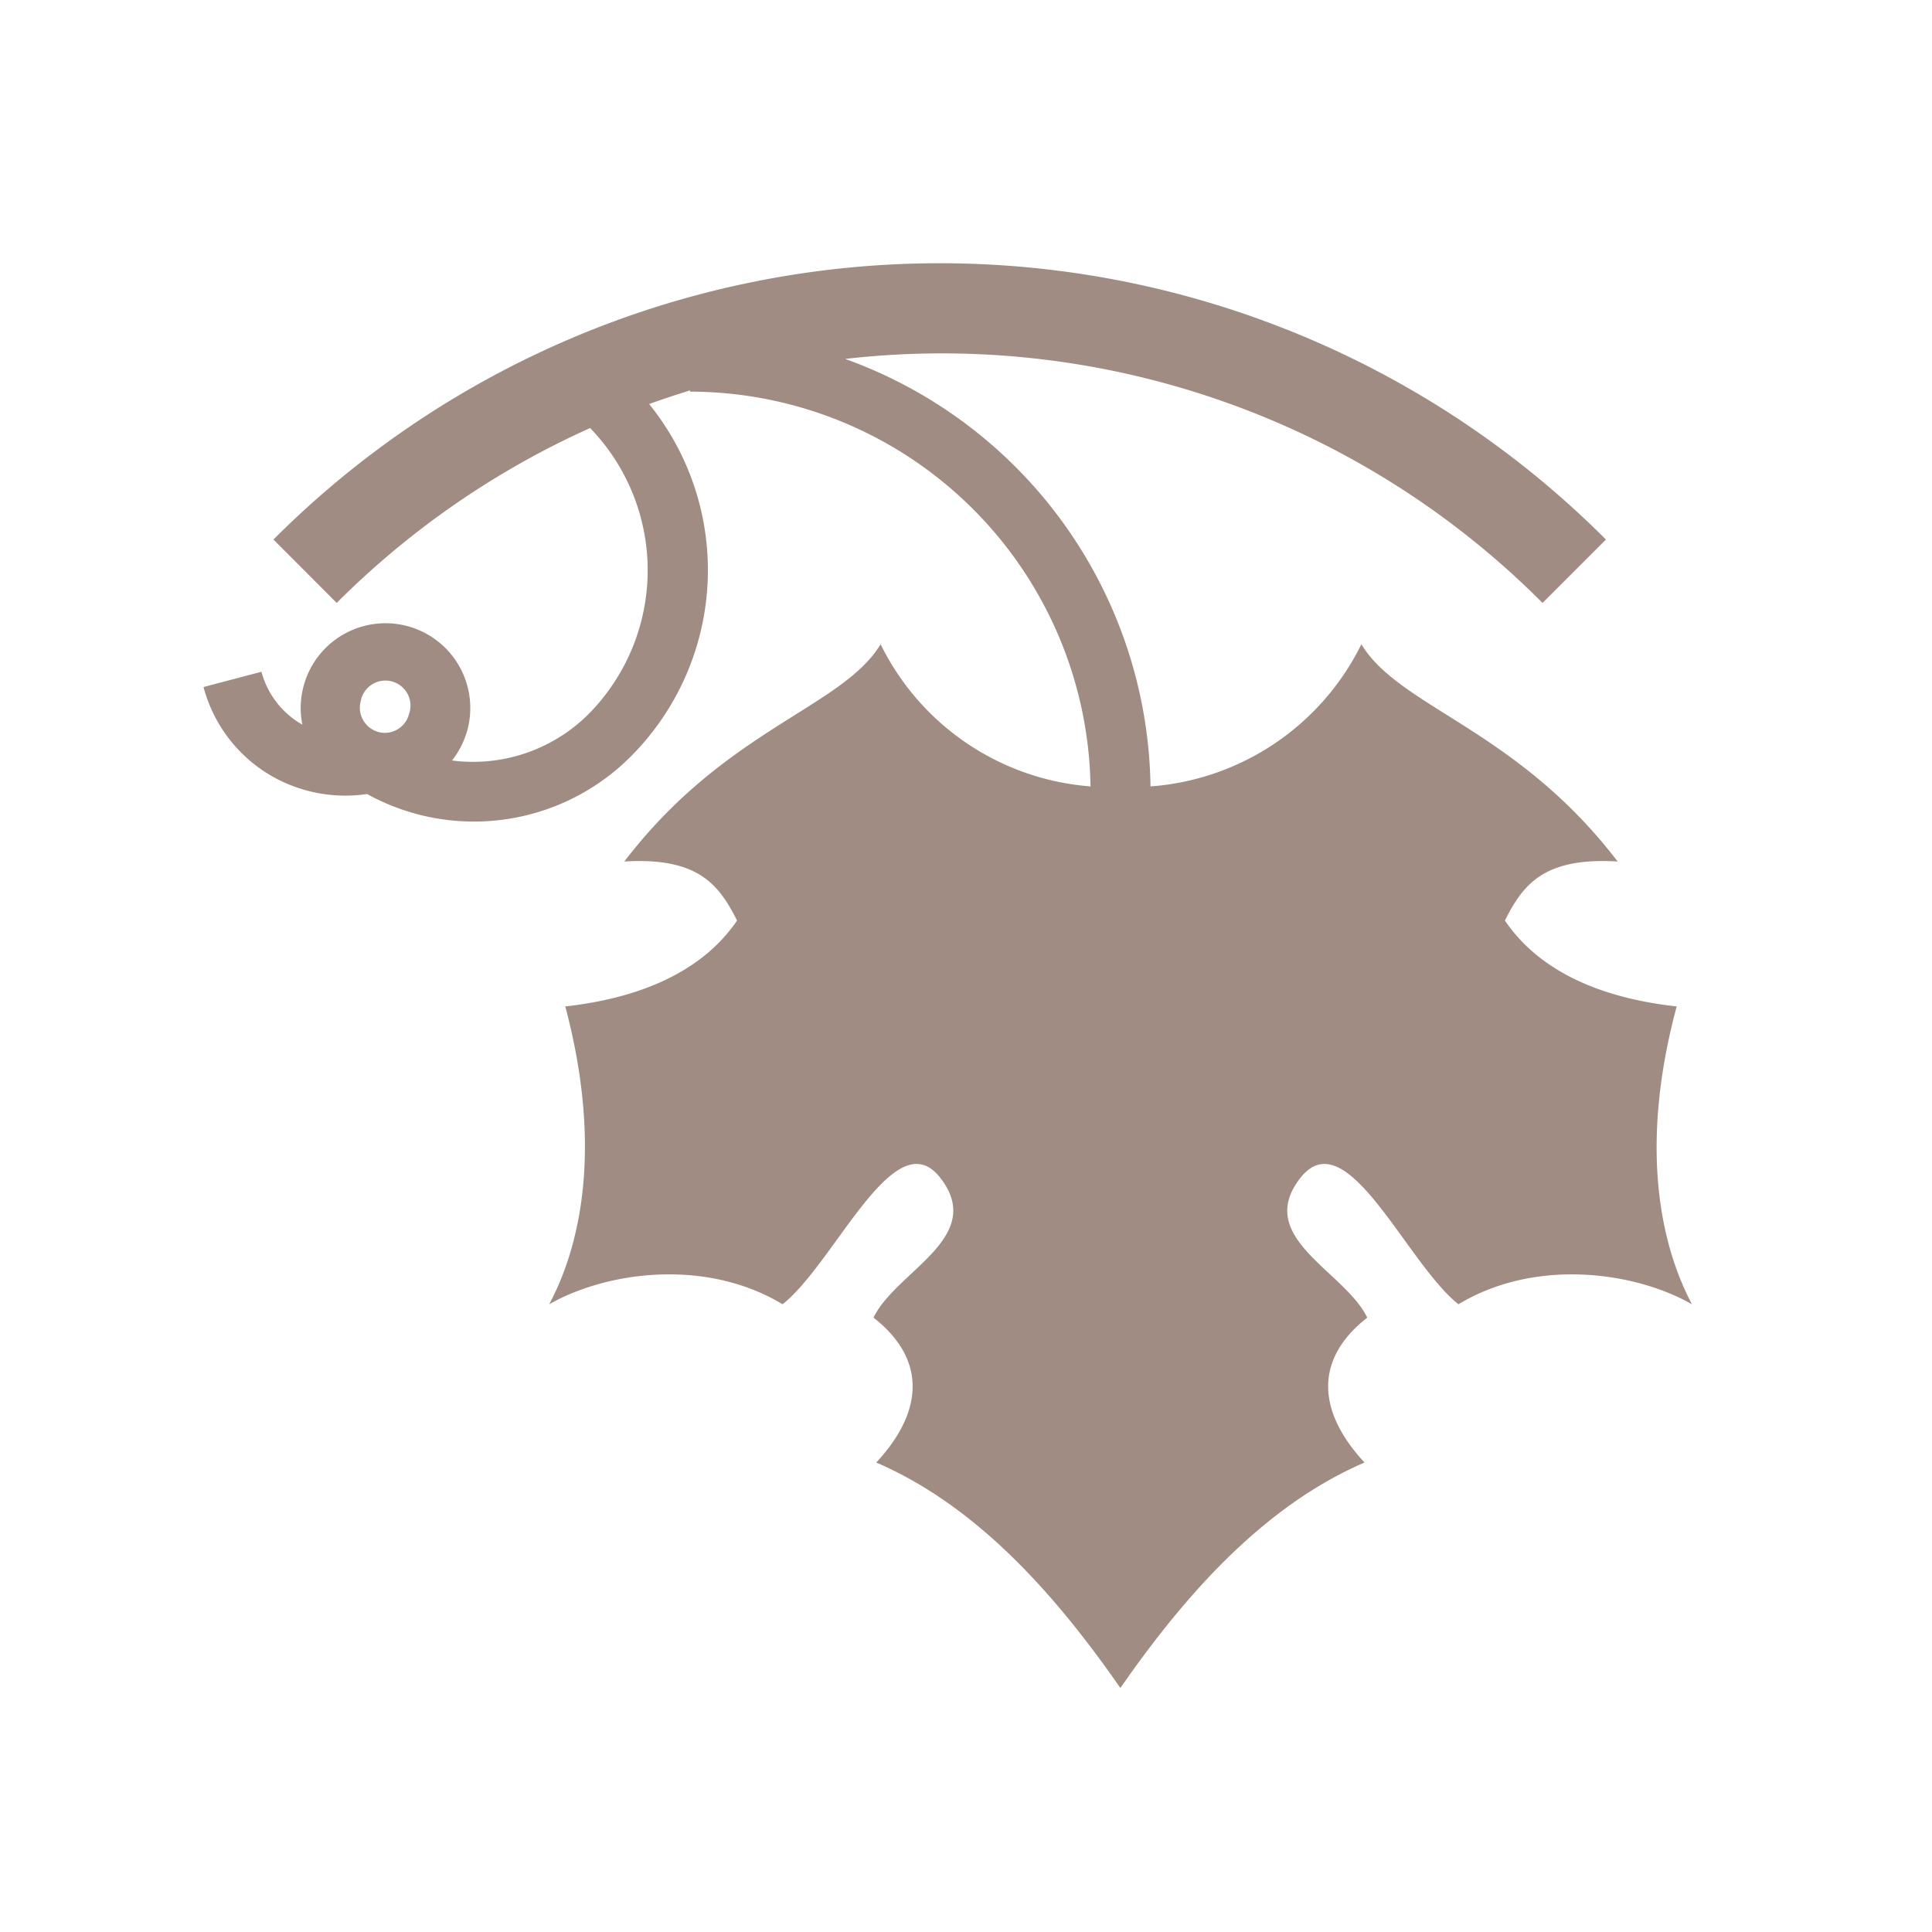 <svg id="Layer_1" data-name="Layer 1" xmlns="http://www.w3.org/2000/svg" viewBox="0 0 141.73 141.73"><defs><style>.cls-1{fill:#a08c82;}</style></defs><title>Odroda</title><path class="cls-1" d="M123,73.83c-5.65-.62-10.11-2.62-12.6-6.3,1.31-2.61,2.83-4.66,8.27-4.33-7.44-9.74-16-11.28-18.8-15.94A18.77,18.77,0,0,1,84.4,57.69,33.83,33.83,0,0,0,62,26.33a62.19,62.19,0,0,1,51.16,17.9l4.65-4.65a69.06,69.06,0,0,0-97.75,0l4.64,4.65A62.53,62.53,0,0,1,43.29,31.4a15,15,0,0,1-.13,21,12,12,0,0,1-10,3.39,6.36,6.36,0,0,0,1.13-2.25,6.22,6.22,0,1,0-12.11-.38h0a6.34,6.34,0,0,1-3-3.88L14.93,50.4a10.71,10.71,0,0,0,5,6.53,10.9,10.9,0,0,0,7,1.32,16.24,16.24,0,0,0,19.36-2.77,19.36,19.36,0,0,0,1.33-25.84c1-.36,2-.69,3-1v.09A29.43,29.43,0,0,1,80,57.69a18.75,18.75,0,0,1-15.4-10.43c-2.82,4.66-11.36,6.2-18.8,15.94,5.44-.33,6.95,1.72,8.27,4.33-2.5,3.68-7,5.68-12.6,6.3,2.77,10.44,1.08,17.62-1.18,21.85,4.13-2.36,11.41-3.44,17.12,0C61.29,92.6,65.65,82.07,69,86.43s-3.28,6.82-4.92,10.23c3.91,3.06,3.68,6.89.2,10.63,7.55,3.25,13.32,9.94,17.91,16.54,4.59-6.6,10.37-13.29,17.91-16.54-3.47-3.74-3.71-7.57.2-10.63-1.64-3.41-8.31-5.87-4.92-10.23s7.74,6.17,11.61,9.25c5.71-3.44,13-2.36,17.13,0C121.88,91.45,120.19,84.27,123,73.83ZM30,52.4a1.82,1.82,0,0,1-.85,1.11h0a1.81,1.81,0,0,1-1.39.19,1.85,1.85,0,0,1-1.11-.86,1.8,1.8,0,0,1-.19-1.39A1.84,1.84,0,1,1,30,52.4Z"/></svg>
